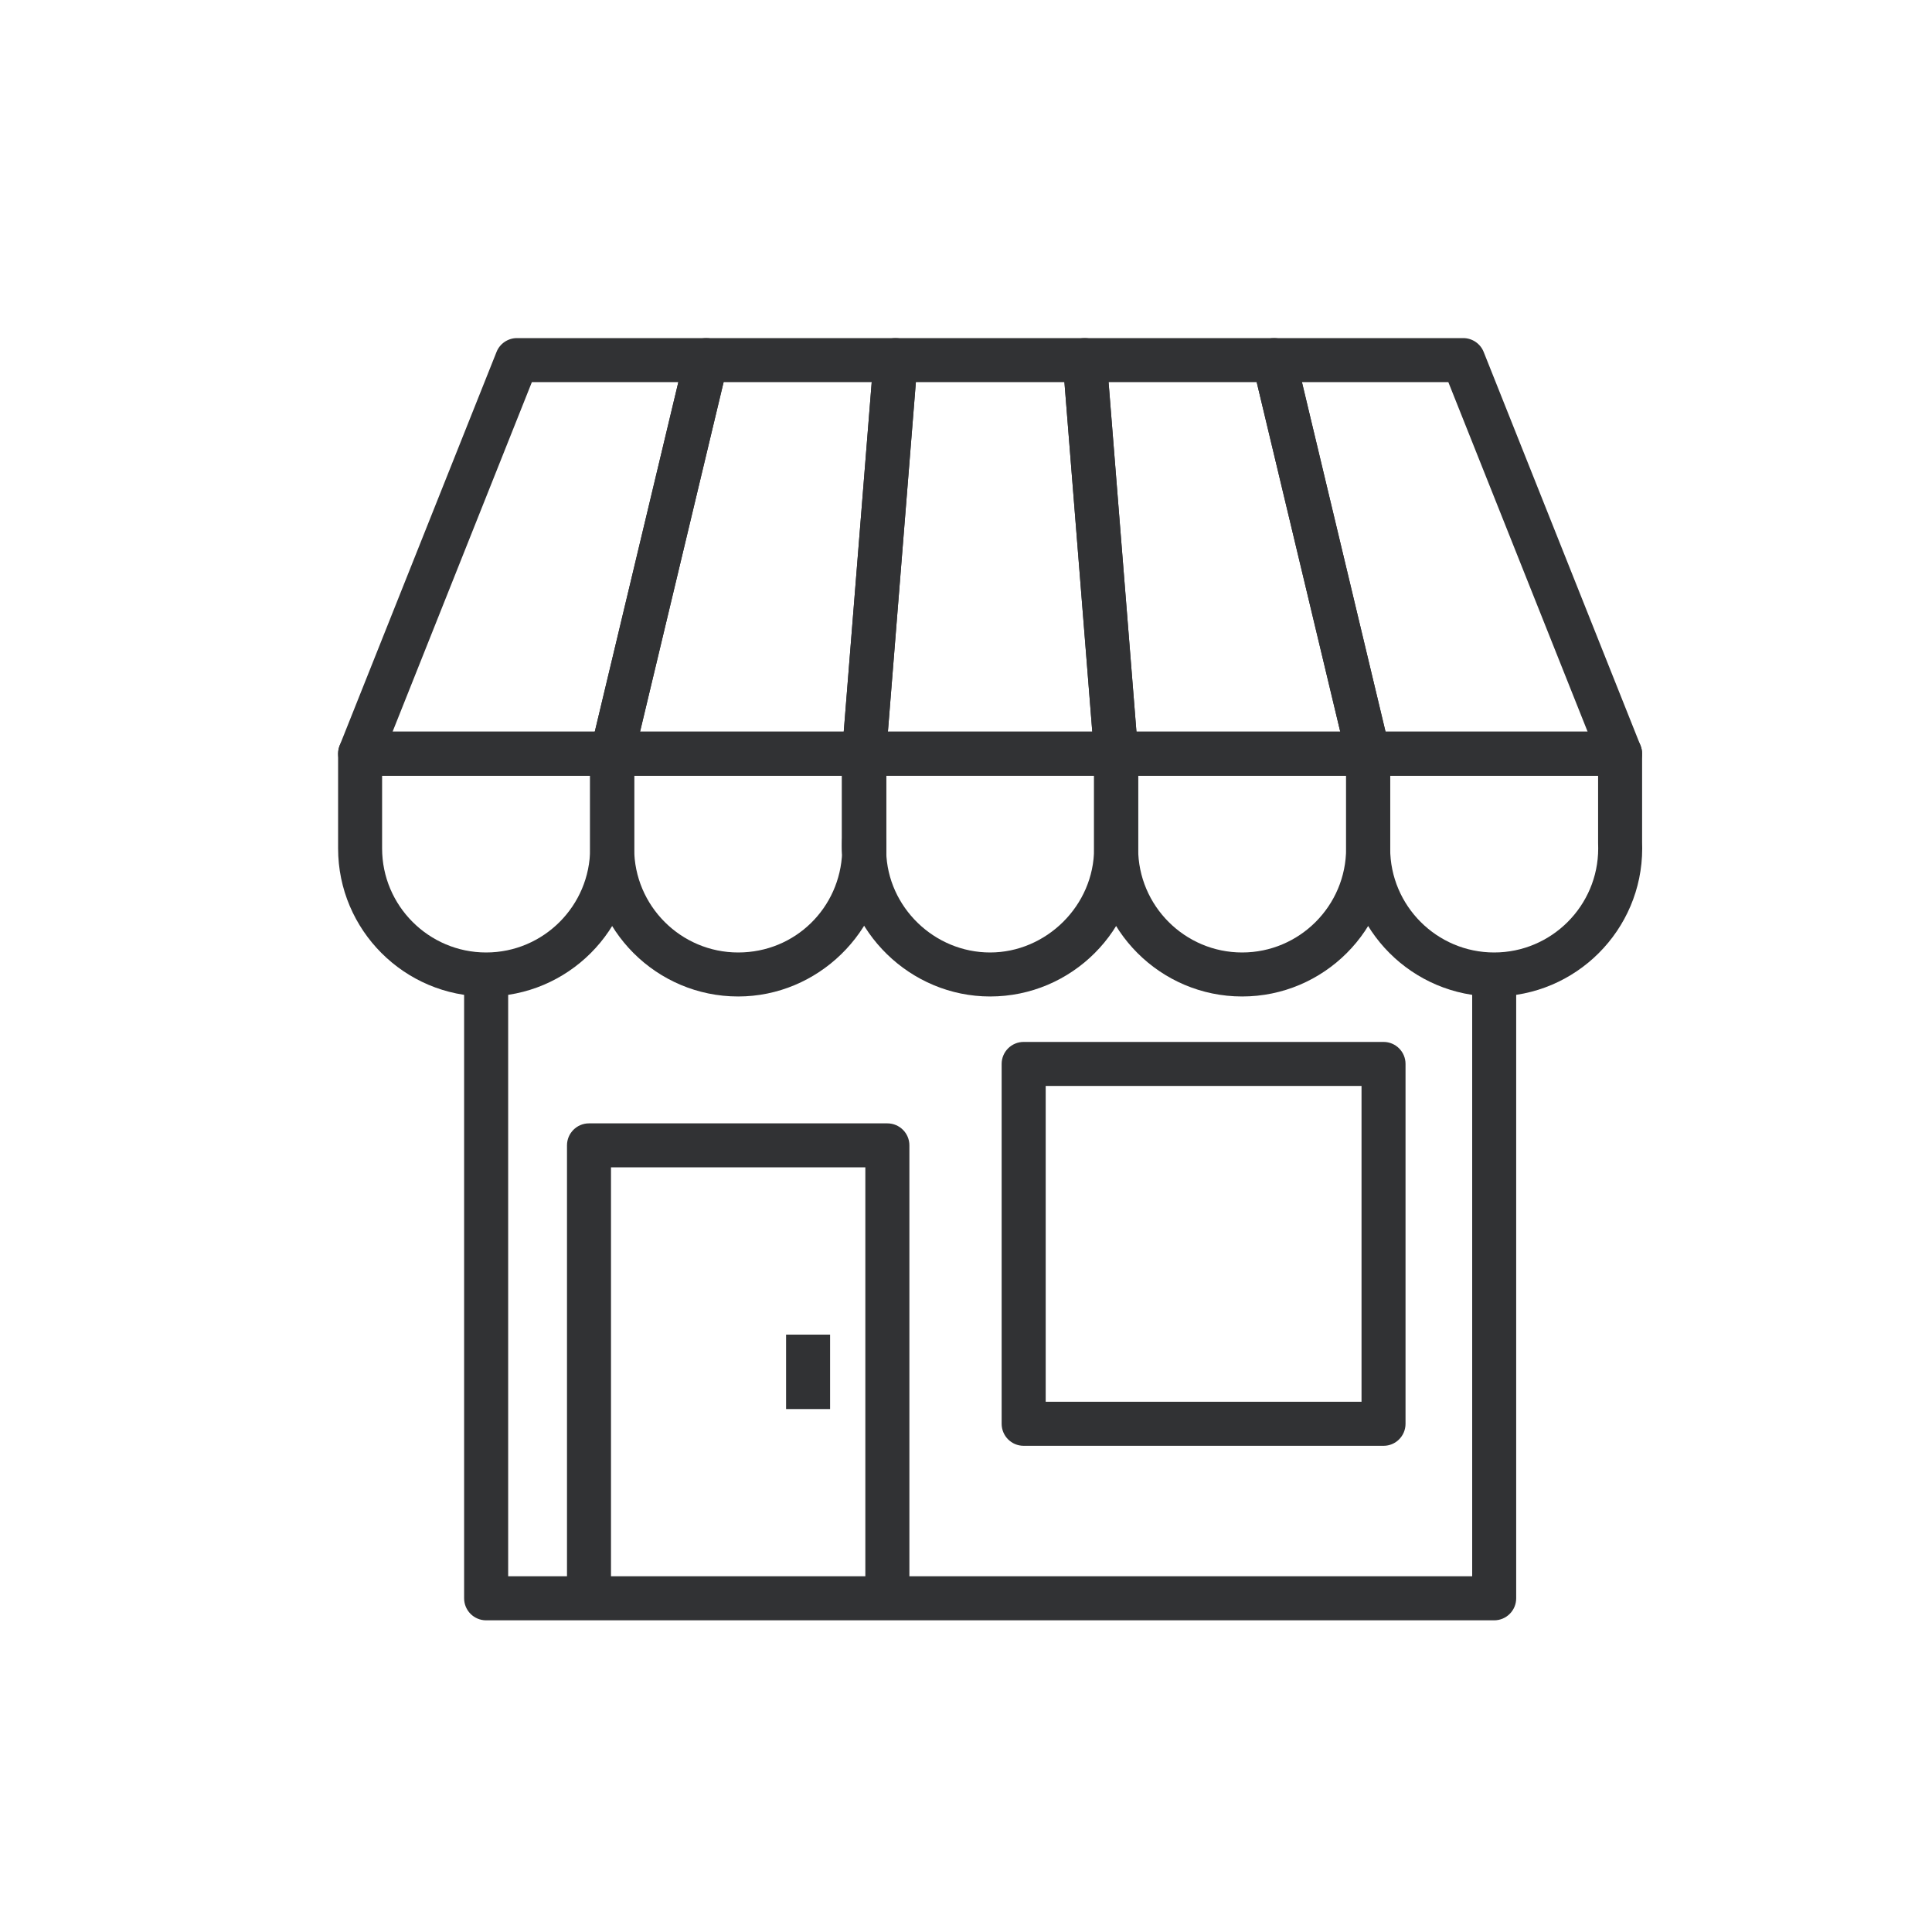 <svg width="40" height="40" viewBox="0 0 40 40" fill="none" xmlns="http://www.w3.org/2000/svg">
<g clip-path="url(#clip0_1227_26237)">
<path d="M10.065 20.631C8.375 20.631 7 19.256 7 17.566V15.604C7 15.352 7.204 15.148 7.456 15.148H12.674C12.926 15.148 13.13 15.352 13.13 15.604V17.566C13.13 19.256 11.755 20.631 10.065 20.631V20.631ZM7.911 16.06V17.566C7.911 18.753 8.878 19.72 10.065 19.72C11.252 19.72 12.218 18.753 12.218 17.566V16.06H7.911V16.06Z" fill="#313234"/>
<path d="M15.283 20.631C13.593 20.631 12.218 19.256 12.218 17.566V15.604C12.218 15.352 12.422 15.148 12.674 15.148H17.89C18.142 15.148 18.346 15.352 18.346 15.604V17.592C18.347 17.605 18.348 17.633 18.348 17.646C18.305 19.292 16.93 20.631 15.283 20.631V20.631ZM13.13 16.06V17.566C13.13 18.753 14.096 19.72 15.283 19.72C16.47 19.72 17.395 18.79 17.436 17.644C17.434 17.618 17.434 17.592 17.434 17.566V16.06H13.13V16.06Z" fill="#313234"/>
<path d="M20.499 20.631C18.85 20.631 17.476 19.292 17.436 17.646V15.604C17.436 15.352 17.64 15.148 17.892 15.148H23.108C23.36 15.148 23.564 15.352 23.564 15.604V17.566C23.564 19.256 22.189 20.631 20.499 20.631V20.631ZM18.348 16.06V17.634C18.376 18.779 19.341 19.72 20.499 19.72C21.657 19.72 22.652 18.753 22.652 17.566V16.06H18.348V16.06Z" fill="#313234"/>
<path d="M25.717 20.631C24.027 20.631 22.652 19.256 22.652 17.566V15.604C22.652 15.352 22.856 15.148 23.108 15.148H28.326C28.578 15.148 28.782 15.352 28.782 15.604V17.566C28.782 19.256 27.407 20.631 25.717 20.631V20.631ZM23.564 16.06V17.566C23.564 18.753 24.53 19.72 25.717 19.72C26.904 19.72 27.87 18.753 27.87 17.566V16.06H23.564Z" fill="#313234"/>
<path d="M30.935 20.631C29.245 20.631 27.87 19.256 27.87 17.566V15.604C27.87 15.352 28.074 15.148 28.326 15.148H33.542C33.794 15.148 33.998 15.352 33.998 15.604V17.432C34 17.462 34 17.513 34 17.566C34 19.256 32.625 20.631 30.935 20.631V20.631ZM28.782 16.06V17.566C28.782 18.753 29.748 19.72 30.935 19.72C32.122 19.72 33.089 18.753 33.089 17.566C33.089 17.528 33.089 17.492 33.087 17.454V16.06H28.782V16.06Z" fill="#313234"/>
<path d="M12.674 16.06H7.456C7.305 16.06 7.163 15.985 7.079 15.86C6.994 15.735 6.977 15.576 7.032 15.436L10.28 7.287C10.348 7.114 10.517 7 10.703 7H14.622C14.762 7 14.893 7.064 14.98 7.173C15.066 7.283 15.098 7.426 15.065 7.562L13.117 15.71C13.068 15.915 12.885 16.06 12.674 16.06V16.06ZM8.128 15.149H12.314L14.044 7.911H11.012L8.128 15.149V15.149Z" fill="#313234"/>
<path d="M17.89 16.06H12.674C12.534 16.06 12.403 15.996 12.316 15.887C12.229 15.777 12.198 15.634 12.231 15.499L14.179 7.35C14.228 7.145 14.411 7 14.622 7H18.541C18.669 7 18.79 7.053 18.876 7.146C18.962 7.24 19.006 7.365 18.996 7.492L18.344 15.64C18.326 15.877 18.128 16.059 17.89 16.059L17.89 16.06ZM13.252 15.149H17.469L18.048 7.911H14.982L13.252 15.149V15.149Z" fill="#313234"/>
<path d="M17.892 17.956C17.659 17.956 17.461 17.779 17.438 17.545C17.435 17.507 17.433 17.469 17.433 17.432V15.604C17.433 15.592 17.433 15.58 17.435 15.568L18.087 7.419C18.106 7.182 18.303 7 18.541 7H22.458C22.695 7 22.893 7.183 22.912 7.419L23.562 15.568C23.572 15.694 23.528 15.82 23.442 15.913C23.356 16.006 23.235 16.059 23.107 16.059H18.347V17.5C18.347 17.743 18.156 17.943 17.914 17.955C17.906 17.955 17.898 17.955 17.891 17.955L17.892 17.956ZM18.383 15.149H22.615L22.038 7.911H18.962L18.383 15.149V15.149Z" fill="#313234"/>
<path d="M28.326 16.06H23.108C22.87 16.06 22.673 15.877 22.653 15.64L22.004 7.492C21.994 7.365 22.037 7.24 22.123 7.146C22.21 7.053 22.33 7 22.458 7H26.377C26.588 7 26.771 7.145 26.82 7.35L28.769 15.498C28.801 15.634 28.77 15.777 28.683 15.886C28.597 15.996 28.465 16.059 28.326 16.059L28.326 16.06ZM23.529 15.149H27.748L26.018 7.911H22.952L23.529 15.149Z" fill="#313234"/>
<path d="M33.542 16.06H28.326C28.115 16.06 27.932 15.915 27.883 15.71L25.935 7.562C25.902 7.426 25.933 7.283 26.02 7.173C26.107 7.064 26.238 7 26.378 7H30.295C30.481 7 30.649 7.114 30.718 7.287L33.965 15.436C34.021 15.576 34.004 15.735 33.919 15.86C33.834 15.985 33.693 16.06 33.542 16.06V16.06ZM28.686 15.149H32.87L29.986 7.911H26.956L28.686 15.149Z" fill="#313234"/>
<path d="M17.892 18.09C17.659 18.09 17.461 17.913 17.438 17.679C17.435 17.641 17.433 17.604 17.433 17.566V17.432C17.433 17.18 17.637 16.976 17.889 16.976C18.141 16.976 18.345 17.18 18.345 17.432V17.458C18.346 17.467 18.347 17.492 18.347 17.5V17.635C18.347 17.878 18.156 18.078 17.914 18.09C17.906 18.09 17.899 18.09 17.892 18.09V18.09Z" fill="#313234"/>
<path d="M17.892 18.09C17.659 18.09 17.461 17.913 17.438 17.679C17.435 17.641 17.433 17.604 17.433 17.566C17.433 17.529 17.434 17.494 17.438 17.456C17.461 17.214 17.669 17.033 17.914 17.045C18.156 17.057 18.347 17.257 18.347 17.5V17.635C18.347 17.878 18.156 18.078 17.914 18.09C17.906 18.09 17.899 18.09 17.892 18.09V18.09Z" fill="#313234"/>
<path d="M30.935 33.547H10.065C9.813 33.547 9.609 33.343 9.609 33.091V20.175H10.521V32.635H30.48V20.175H31.391V33.091C31.391 33.343 31.187 33.547 30.935 33.547Z" fill="#313234"/>
<path d="M18.828 33.091H17.916V24.169H12.65V33.091H11.739V23.713C11.739 23.462 11.943 23.258 12.194 23.258H18.372C18.624 23.258 18.828 23.462 18.828 23.713V33.091H18.828Z" fill="#313234"/>
<path d="M17.186 27.632H16.275V29.173H17.186V27.632Z" fill="#313234"/>
<path d="M28.645 29.934H21.194C20.942 29.934 20.738 29.73 20.738 29.478V22.027C20.738 21.776 20.942 21.572 21.194 21.572H28.645C28.896 21.572 29.1 21.776 29.1 22.027V29.478C29.1 29.73 28.896 29.934 28.645 29.934V29.934ZM21.65 29.022H28.189V22.483H21.65V29.022Z" fill="#313234"/>
</g>
<defs>
<clipPath id="clip0_1227_26237">
<rect width="27" height="26.547" fill="white" transform="translate(7 7)"/>
</clipPath>
</defs>
</svg>
